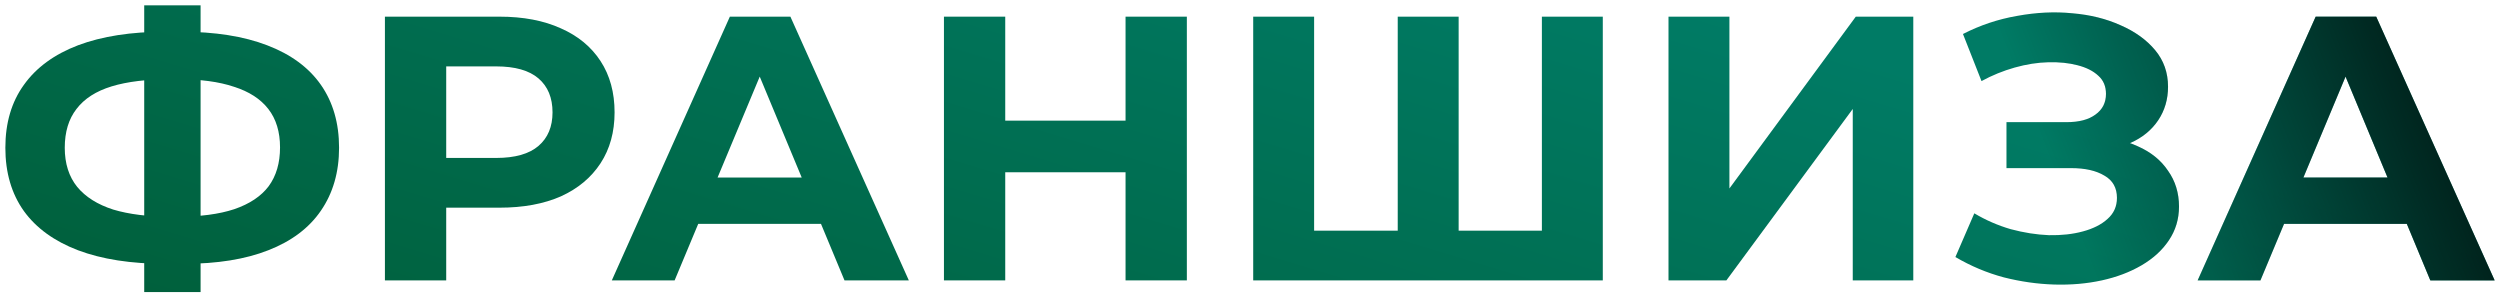 <?xml version="1.0" encoding="UTF-8"?> <svg xmlns="http://www.w3.org/2000/svg" width="933" height="111" viewBox="0 0 933 111" fill="none"> <g filter="url(#filter0_d_147_86)"> <path d="M59.728 96.455C46.925 96.455 36.053 94.767 27.11 91.393C18.262 88.018 11.531 83.144 6.919 76.77C2.306 70.302 0 62.428 0 53.148C0 43.869 2.306 36.042 6.919 29.668C11.531 23.2 18.262 18.279 27.11 14.904C36.053 11.53 46.925 9.842 59.728 9.842C59.916 9.842 60.434 9.842 61.281 9.842C62.222 9.842 63.117 9.842 63.964 9.842C64.905 9.842 65.423 9.842 65.517 9.842C78.225 9.842 88.956 11.53 97.71 14.904C106.559 18.279 113.243 23.2 117.761 29.668C122.279 36.135 124.539 43.962 124.539 53.148C124.539 62.241 122.279 70.068 117.761 76.629C113.337 83.097 106.794 88.018 98.134 91.393C89.568 94.767 79.072 96.455 66.647 96.455C66.364 96.455 65.705 96.455 64.67 96.455C63.634 96.455 62.599 96.455 61.563 96.455C60.622 96.455 60.01 96.455 59.728 96.455ZM61.846 78.879C62.128 78.879 62.505 78.879 62.975 78.879C63.446 78.879 63.775 78.879 63.964 78.879C72.624 78.879 79.778 77.942 85.426 76.067C91.168 74.099 95.451 71.24 98.275 67.49C101.099 63.647 102.511 58.819 102.511 53.008C102.511 47.196 101.052 42.416 98.134 38.666C95.216 34.917 90.933 32.152 85.285 30.371C79.731 28.496 72.718 27.558 64.246 27.558C64.058 27.558 63.681 27.558 63.117 27.558C62.646 27.558 62.222 27.558 61.846 27.558C52.903 27.558 45.514 28.449 39.677 30.23C33.841 32.011 29.464 34.823 26.546 38.666C23.628 42.416 22.168 47.243 22.168 53.148C22.168 59.054 23.722 63.928 26.828 67.771C29.934 71.521 34.406 74.333 40.242 76.208C46.172 77.989 53.374 78.879 61.846 78.879ZM51.821 107V0H72.859V107H51.821Z" fill="url(#paint0_linear_147_86)"></path> <path d="M59.728 96.455C46.925 96.455 36.053 94.767 27.11 91.393C18.262 88.018 11.531 83.144 6.919 76.77C2.306 70.302 0 62.428 0 53.148C0 43.869 2.306 36.042 6.919 29.668C11.531 23.2 18.262 18.279 27.11 14.904C36.053 11.53 46.925 9.842 59.728 9.842C59.916 9.842 60.434 9.842 61.281 9.842C62.222 9.842 63.117 9.842 63.964 9.842C64.905 9.842 65.423 9.842 65.517 9.842C78.225 9.842 88.956 11.53 97.71 14.904C106.559 18.279 113.243 23.2 117.761 29.668C122.279 36.135 124.539 43.962 124.539 53.148C124.539 62.241 122.279 70.068 117.761 76.629C113.337 83.097 106.794 88.018 98.134 91.393C89.568 94.767 79.072 96.455 66.647 96.455C66.364 96.455 65.705 96.455 64.67 96.455C63.634 96.455 62.599 96.455 61.563 96.455C60.622 96.455 60.01 96.455 59.728 96.455ZM61.846 78.879C62.128 78.879 62.505 78.879 62.975 78.879C63.446 78.879 63.775 78.879 63.964 78.879C72.624 78.879 79.778 77.942 85.426 76.067C91.168 74.099 95.451 71.24 98.275 67.49C101.099 63.647 102.511 58.819 102.511 53.008C102.511 47.196 101.052 42.416 98.134 38.666C95.216 34.917 90.933 32.152 85.285 30.371C79.731 28.496 72.718 27.558 64.246 27.558C64.058 27.558 63.681 27.558 63.117 27.558C62.646 27.558 62.222 27.558 61.846 27.558C52.903 27.558 45.514 28.449 39.677 30.23C33.841 32.011 29.464 34.823 26.546 38.666C23.628 42.416 22.168 47.243 22.168 53.148C22.168 59.054 23.722 63.928 26.828 67.771C29.934 71.521 34.406 74.333 40.242 76.208C46.172 77.989 53.374 78.879 61.846 78.879ZM51.821 107V0H72.859V107H51.821Z" fill="url(#paint1_linear_147_86)"></path> <path d="M141.651 102.641V4.218H184.435C193.284 4.218 200.908 5.671 207.309 8.577C213.71 11.389 218.652 15.466 222.135 20.809C225.618 26.152 227.36 32.526 227.36 39.932C227.36 47.243 225.618 53.57 222.135 58.913C218.652 64.256 213.71 68.381 207.309 71.287C200.908 74.099 193.284 75.505 184.435 75.505H154.359L164.526 65.24V102.641H141.651ZM164.526 67.771L154.359 56.945H183.164C190.224 56.945 195.496 55.445 198.979 52.446C202.462 49.446 204.203 45.275 204.203 39.932C204.203 34.495 202.462 30.277 198.979 27.277C195.496 24.278 190.224 22.778 183.164 22.778H154.359L164.526 11.951V67.771Z" fill="url(#paint2_linear_147_86)"></path> <path d="M141.651 102.641V4.218H184.435C193.284 4.218 200.908 5.671 207.309 8.577C213.71 11.389 218.652 15.466 222.135 20.809C225.618 26.152 227.36 32.526 227.36 39.932C227.36 47.243 225.618 53.57 222.135 58.913C218.652 64.256 213.71 68.381 207.309 71.287C200.908 74.099 193.284 75.505 184.435 75.505H154.359L164.526 65.24V102.641H141.651ZM164.526 67.771L154.359 56.945H183.164C190.224 56.945 195.496 55.445 198.979 52.446C202.462 49.446 204.203 45.275 204.203 39.932C204.203 34.495 202.462 30.277 198.979 27.277C195.496 24.278 190.224 22.778 183.164 22.778H154.359L164.526 11.951V67.771Z" fill="url(#paint3_linear_147_86)"></path> <path d="M226.331 102.641L270.385 4.218H292.977L337.173 102.641H313.169L277.021 15.748H286.058L249.77 102.641H226.331ZM248.358 81.551L254.429 64.256H305.262L311.474 81.551H248.358Z" fill="url(#paint4_linear_147_86)"></path> <path d="M226.331 102.641L270.385 4.218H292.977L337.173 102.641H313.169L277.021 15.748H286.058L249.77 102.641H226.331ZM248.358 81.551L254.429 64.256H305.262L311.474 81.551H248.358Z" fill="url(#paint5_linear_147_86)"></path> <path d="M418.056 4.218H440.931V102.641H418.056V4.218ZM373.155 102.641H350.28V4.218H373.155V102.641ZM419.751 62.288H371.46V43.025H419.751V62.288Z" fill="url(#paint6_linear_147_86)"></path> <path d="M418.056 4.218H440.931V102.641H418.056V4.218ZM373.155 102.641H350.28V4.218H373.155V102.641ZM419.751 62.288H371.46V43.025H419.751V62.288Z" fill="url(#paint7_linear_147_86)"></path> <path d="M524.716 84.082L519.633 89.284V4.218H542.366V89.284L537.001 84.082H578.796L573.43 89.284V4.218H596.164V102.641H465.695V4.218H488.428V89.284L483.203 84.082H524.716Z" fill="url(#paint8_linear_147_86)"></path> <path d="M524.716 84.082L519.633 89.284V4.218H542.366V89.284L537.001 84.082H578.796L573.43 89.284V4.218H596.164V102.641H465.695V4.218H488.428V89.284L483.203 84.082H524.716Z" fill="url(#paint9_linear_147_86)"></path> <path d="M620.684 102.641V4.218H643.417V68.334L690.578 4.218H712.04V102.641H689.448V38.666L642.288 102.641H620.684Z" fill="url(#paint10_linear_147_86)"></path> <path d="M620.684 102.641V4.218H643.417V68.334L690.578 4.218H712.04V102.641H689.448V38.666L642.288 102.641H620.684Z" fill="url(#paint11_linear_147_86)"></path> <path d="M727.754 93.924L734.814 77.614C739.05 80.144 743.569 82.113 748.37 83.519C753.265 84.831 758.018 85.581 762.631 85.769C767.338 85.862 771.574 85.394 775.339 84.363C779.198 83.332 782.258 81.785 784.517 79.723C786.87 77.66 788.047 75.036 788.047 71.849C788.047 68.099 786.494 65.334 783.387 63.553C780.281 61.678 776.139 60.741 770.962 60.741H746.816V43.587H769.267C773.88 43.587 777.457 42.65 779.999 40.775C782.634 38.901 783.952 36.323 783.952 33.042C783.952 30.23 783.011 27.98 781.128 26.293C779.245 24.512 776.657 23.2 773.362 22.356C770.162 21.512 766.537 21.137 762.49 21.231C758.442 21.325 754.253 21.981 749.923 23.2C745.593 24.418 741.451 26.106 737.497 28.262L730.578 10.686C736.98 7.405 743.71 5.155 750.77 3.937C757.924 2.625 764.796 2.297 771.385 2.953C778.069 3.515 784.093 5.015 789.459 7.452C794.825 9.795 799.108 12.889 802.308 16.732C805.509 20.575 807.109 25.121 807.109 30.371C807.109 35.057 805.885 39.229 803.438 42.884C800.99 46.54 797.554 49.352 793.13 51.321C788.8 53.289 783.811 54.273 778.163 54.273L778.728 49.212C785.317 49.212 791.012 50.336 795.813 52.586C800.708 54.742 804.473 57.788 807.109 61.725C809.839 65.569 811.204 70.021 811.204 75.083C811.204 79.77 809.933 83.988 807.391 87.737C804.944 91.393 801.555 94.486 797.225 97.017C792.895 99.548 787.953 101.423 782.399 102.641C776.845 103.86 770.915 104.375 764.608 104.188C758.395 104 752.135 103.11 745.828 101.516C739.521 99.829 733.497 97.298 727.754 93.924Z" fill="url(#paint12_linear_147_86)"></path> <path d="M727.754 93.924L734.814 77.614C739.05 80.144 743.569 82.113 748.37 83.519C753.265 84.831 758.018 85.581 762.631 85.769C767.338 85.862 771.574 85.394 775.339 84.363C779.198 83.332 782.258 81.785 784.517 79.723C786.87 77.66 788.047 75.036 788.047 71.849C788.047 68.099 786.494 65.334 783.387 63.553C780.281 61.678 776.139 60.741 770.962 60.741H746.816V43.587H769.267C773.88 43.587 777.457 42.65 779.999 40.775C782.634 38.901 783.952 36.323 783.952 33.042C783.952 30.23 783.011 27.98 781.128 26.293C779.245 24.512 776.657 23.2 773.362 22.356C770.162 21.512 766.537 21.137 762.49 21.231C758.442 21.325 754.253 21.981 749.923 23.2C745.593 24.418 741.451 26.106 737.497 28.262L730.578 10.686C736.98 7.405 743.71 5.155 750.77 3.937C757.924 2.625 764.796 2.297 771.385 2.953C778.069 3.515 784.093 5.015 789.459 7.452C794.825 9.795 799.108 12.889 802.308 16.732C805.509 20.575 807.109 25.121 807.109 30.371C807.109 35.057 805.885 39.229 803.438 42.884C800.99 46.54 797.554 49.352 793.13 51.321C788.8 53.289 783.811 54.273 778.163 54.273L778.728 49.212C785.317 49.212 791.012 50.336 795.813 52.586C800.708 54.742 804.473 57.788 807.109 61.725C809.839 65.569 811.204 70.021 811.204 75.083C811.204 79.77 809.933 83.988 807.391 87.737C804.944 91.393 801.555 94.486 797.225 97.017C792.895 99.548 787.953 101.423 782.399 102.641C776.845 103.86 770.915 104.375 764.608 104.188C758.395 104 752.135 103.11 745.828 101.516C739.521 99.829 733.497 97.298 727.754 93.924Z" fill="url(#paint13_linear_147_86)"></path> <path d="M818.158 102.641L862.212 4.218H884.804L929 102.641H904.996L868.849 15.748H877.886L841.597 102.641H818.158ZM840.185 81.551L846.257 64.256H897.089L903.302 81.551H840.185Z" fill="url(#paint14_linear_147_86)"></path> <path d="M818.158 102.641L862.212 4.218H884.804L929 102.641H904.996L868.849 15.748H877.886L841.597 102.641H818.158ZM840.185 81.551L846.257 64.256H897.089L903.302 81.551H840.185Z" fill="url(#paint15_linear_147_86)"></path> </g> <defs> <filter id="filter0_d_147_86" x="0" y="0" width="933" height="111" filterUnits="userSpaceOnUse" color-interpolation-filters="sRGB"> <feFlood flood-opacity="0" result="BackgroundImageFix"></feFlood> <feColorMatrix in="SourceAlpha" type="matrix" values="0 0 0 0 0 0 0 0 0 0 0 0 0 0 0 0 0 0 127 0" result="hardAlpha"></feColorMatrix> <feOffset dx="2" dy="2"></feOffset> <feGaussianBlur stdDeviation="1"></feGaussianBlur> <feComposite in2="hardAlpha" operator="out"></feComposite> <feColorMatrix type="matrix" values="0 0 0 0 0 0 0 0 0 0 0 0 0 0 0 0 0 0 0.25 0"></feColorMatrix> <feBlend mode="normal" in2="BackgroundImageFix" result="effect1_dropShadow_147_86"></feBlend> <feBlend mode="normal" in="SourceGraphic" in2="effect1_dropShadow_147_86" result="shape"></feBlend> </filter> <linearGradient id="paint0_linear_147_86" x1="550.48" y1="-24.25" x2="404.794" y2="456.365" gradientUnits="userSpaceOnUse"> <stop stop-color="#007B65"></stop> <stop offset="1" stop-color="#004919"></stop> </linearGradient> <linearGradient id="paint1_linear_147_86" x1="953.14" y1="9.12" x2="771.34" y2="80.589" gradientUnits="userSpaceOnUse"> <stop></stop> <stop offset="1" stop-opacity="0"></stop> </linearGradient> <linearGradient id="paint2_linear_147_86" x1="550.48" y1="-24.25" x2="404.794" y2="456.365" gradientUnits="userSpaceOnUse"> <stop stop-color="#007B65"></stop> <stop offset="1" stop-color="#004919"></stop> </linearGradient> <linearGradient id="paint3_linear_147_86" x1="953.14" y1="9.12" x2="771.34" y2="80.589" gradientUnits="userSpaceOnUse"> <stop></stop> <stop offset="1" stop-opacity="0"></stop> </linearGradient> <linearGradient id="paint4_linear_147_86" x1="550.48" y1="-24.25" x2="404.794" y2="456.365" gradientUnits="userSpaceOnUse"> <stop stop-color="#007B65"></stop> <stop offset="1" stop-color="#004919"></stop> </linearGradient> <linearGradient id="paint5_linear_147_86" x1="953.14" y1="9.12" x2="771.34" y2="80.589" gradientUnits="userSpaceOnUse"> <stop></stop> <stop offset="1" stop-opacity="0"></stop> </linearGradient> <linearGradient id="paint6_linear_147_86" x1="550.48" y1="-24.25" x2="404.794" y2="456.365" gradientUnits="userSpaceOnUse"> <stop stop-color="#007B65"></stop> <stop offset="1" stop-color="#004919"></stop> </linearGradient> <linearGradient id="paint7_linear_147_86" x1="953.14" y1="9.12" x2="771.34" y2="80.589" gradientUnits="userSpaceOnUse"> <stop></stop> <stop offset="1" stop-opacity="0"></stop> </linearGradient> <linearGradient id="paint8_linear_147_86" x1="550.48" y1="-24.25" x2="404.794" y2="456.365" gradientUnits="userSpaceOnUse"> <stop stop-color="#007B65"></stop> <stop offset="1" stop-color="#004919"></stop> </linearGradient> <linearGradient id="paint9_linear_147_86" x1="953.14" y1="9.12" x2="771.34" y2="80.589" gradientUnits="userSpaceOnUse"> <stop></stop> <stop offset="1" stop-opacity="0"></stop> </linearGradient> <linearGradient id="paint10_linear_147_86" x1="550.48" y1="-24.25" x2="404.794" y2="456.365" gradientUnits="userSpaceOnUse"> <stop stop-color="#007B65"></stop> <stop offset="1" stop-color="#004919"></stop> </linearGradient> <linearGradient id="paint11_linear_147_86" x1="953.14" y1="9.12" x2="771.34" y2="80.589" gradientUnits="userSpaceOnUse"> <stop></stop> <stop offset="1" stop-opacity="0"></stop> </linearGradient> <linearGradient id="paint12_linear_147_86" x1="550.48" y1="-24.25" x2="404.794" y2="456.365" gradientUnits="userSpaceOnUse"> <stop stop-color="#007B65"></stop> <stop offset="1" stop-color="#004919"></stop> </linearGradient> <linearGradient id="paint13_linear_147_86" x1="953.14" y1="9.12" x2="771.34" y2="80.589" gradientUnits="userSpaceOnUse"> <stop></stop> <stop offset="1" stop-opacity="0"></stop> </linearGradient> <linearGradient id="paint14_linear_147_86" x1="550.48" y1="-24.25" x2="404.794" y2="456.365" gradientUnits="userSpaceOnUse"> <stop stop-color="#007B65"></stop> <stop offset="1" stop-color="#004919"></stop> </linearGradient> <linearGradient id="paint15_linear_147_86" x1="953.14" y1="9.12" x2="771.34" y2="80.589" gradientUnits="userSpaceOnUse"> <stop></stop> <stop offset="1" stop-opacity="0"></stop> </linearGradient> </defs> </svg> 